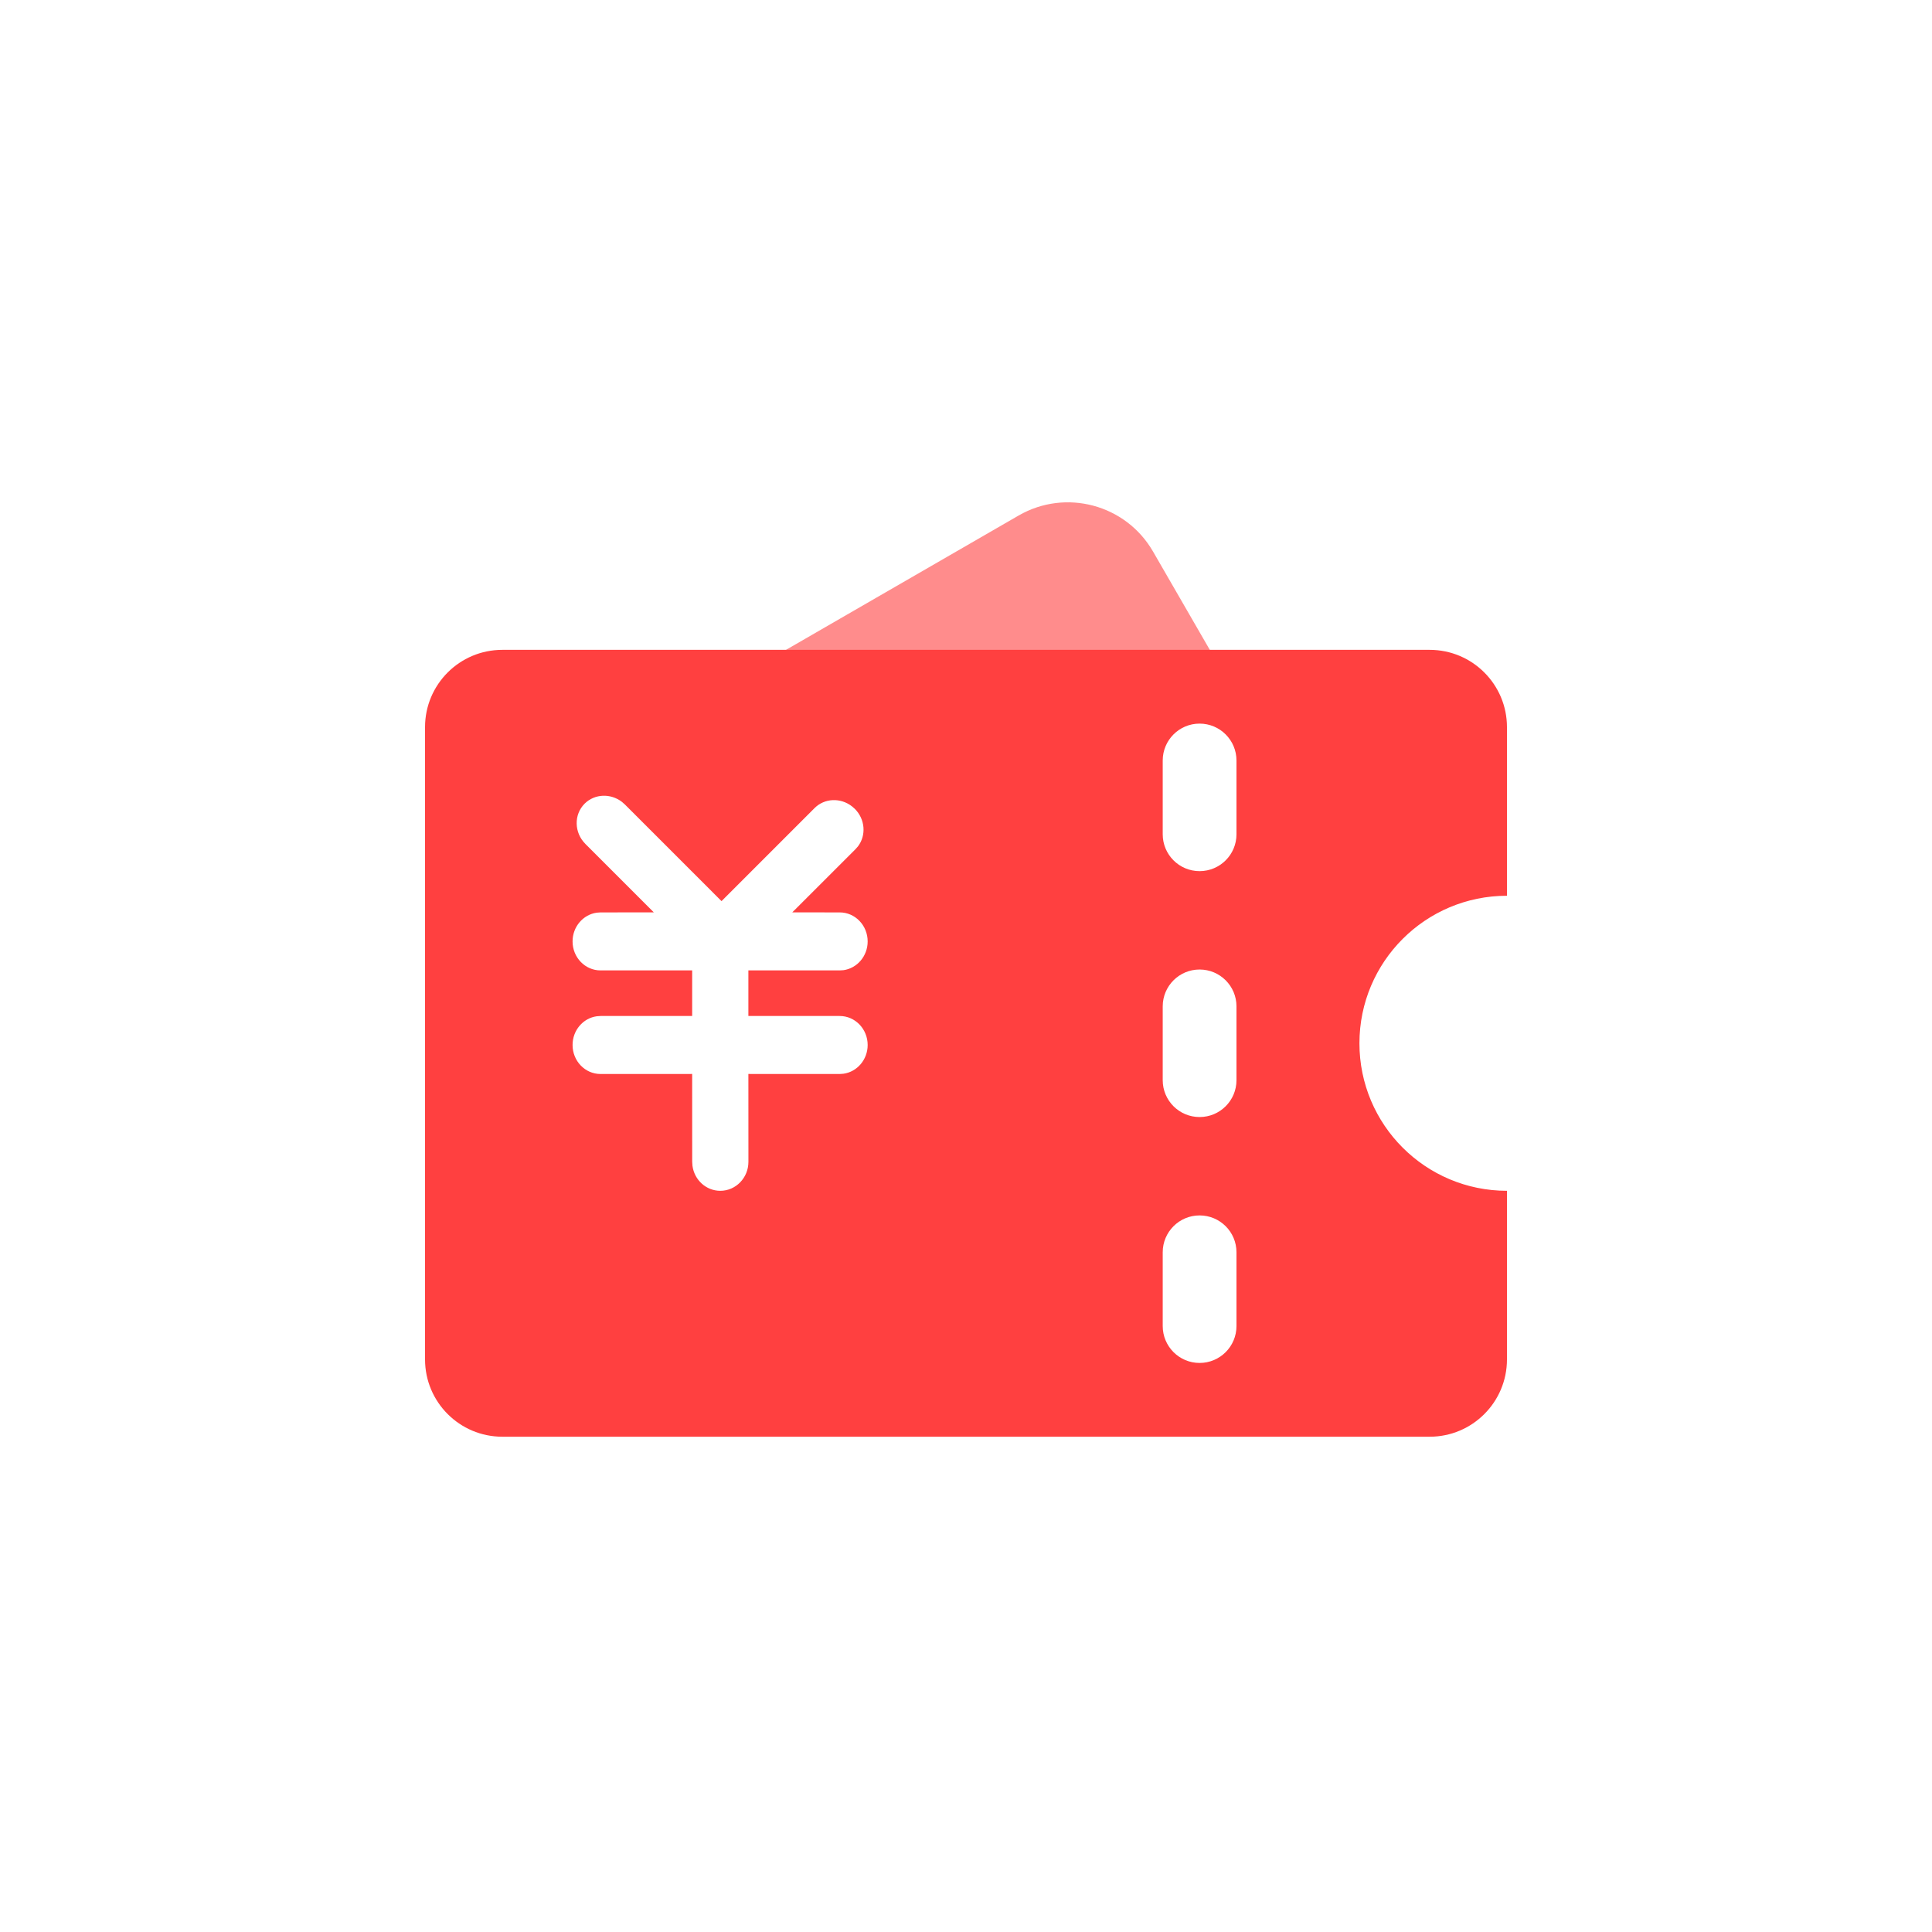 <?xml version="1.0" encoding="UTF-8"?>
<svg width="50px" height="50px" viewBox="0 0 50 50" version="1.1" xmlns="http://www.w3.org/2000/svg" xmlns:xlink="http://www.w3.org/1999/xlink">
    <title>财资</title>
    <g id="财资" stroke="none" stroke-width="1" fill="none" fill-rule="evenodd">
        <g id="编组-54" transform="translate(11, 13)" fill="#FF4040">
            <path d="M26,3.818 C27.105,3.818 28,4.714 28,5.818 L28,10.182 C25.891,10.182 24.182,11.891 24.182,14 C24.182,16.109 25.891,17.818 28,17.818 L28,22.182 C28,23.286 27.105,24.182 26,24.182 L2,24.182 C0.895,24.182 -3.55271368e-15,23.286 0,22.182 L0,5.818 C0,4.714 0.895,3.818 2,3.818 L26,3.818 Z M20.045,18.455 C19.518,18.455 19.091,18.882 19.091,19.409 L19.091,21.318 C19.091,21.845 19.518,22.273 20.045,22.273 C20.573,22.273 21,21.845 21,21.318 L21,19.409 C21,18.882 20.573,18.455 20.045,18.455 Z M4.13,7.799 C3.848,8.081 3.857,8.548 4.15,8.841 L5.921,10.612 L4.541,10.613 L4.443,10.62 C4.09,10.67 3.818,10.984 3.818,11.364 C3.818,11.778 4.142,12.114 4.541,12.114 L6.913,12.114 L6.913,13.293 L4.541,13.294 L4.443,13.301 C4.09,13.35 3.818,13.664 3.818,14.044 C3.818,14.459 4.142,14.795 4.541,14.795 L6.913,14.794 L6.914,17.068 L6.921,17.17 C6.969,17.536 7.273,17.818 7.641,17.818 C8.043,17.818 8.369,17.482 8.369,17.068 L8.368,14.794 L10.732,14.795 L10.83,14.788 C11.183,14.738 11.455,14.424 11.455,14.044 C11.455,13.63 11.131,13.294 10.732,13.294 L8.368,13.293 L8.368,12.114 L10.732,12.114 L10.83,12.108 C11.183,12.058 11.455,11.744 11.455,11.364 C11.455,10.949 11.131,10.613 10.732,10.613 L9.504,10.612 L11.143,8.974 L11.207,8.9 C11.421,8.616 11.391,8.202 11.123,7.933 L11.046,7.866 C10.753,7.64 10.34,7.654 10.081,7.913 L7.673,10.321 L5.171,7.819 L5.095,7.752 C4.802,7.527 4.389,7.541 4.13,7.799 Z M20.045,12.091 C19.518,12.091 19.091,12.518 19.091,13.045 L19.091,14.955 C19.091,15.482 19.518,15.909 20.045,15.909 C20.573,15.909 21,15.482 21,14.955 L21,13.045 C21,12.518 20.573,12.091 20.045,12.091 Z M20.045,5.727 C19.518,5.727 19.091,6.155 19.091,6.682 L19.091,8.591 C19.091,9.118 19.518,9.545 20.045,9.545 C20.573,9.545 21,9.118 21,8.591 L21,6.682 C21,6.155 20.573,5.727 20.045,5.727 Z" id="形状结合"></path>
            <path d="M18.84,1.273 L20.454,4.068 L8.909,4.068 L15.363,0.341 C16.581,-0.361 18.137,0.056 18.84,1.273 Z" id="路径" opacity="0.6"></path>
        </g>
    </g>
</svg>